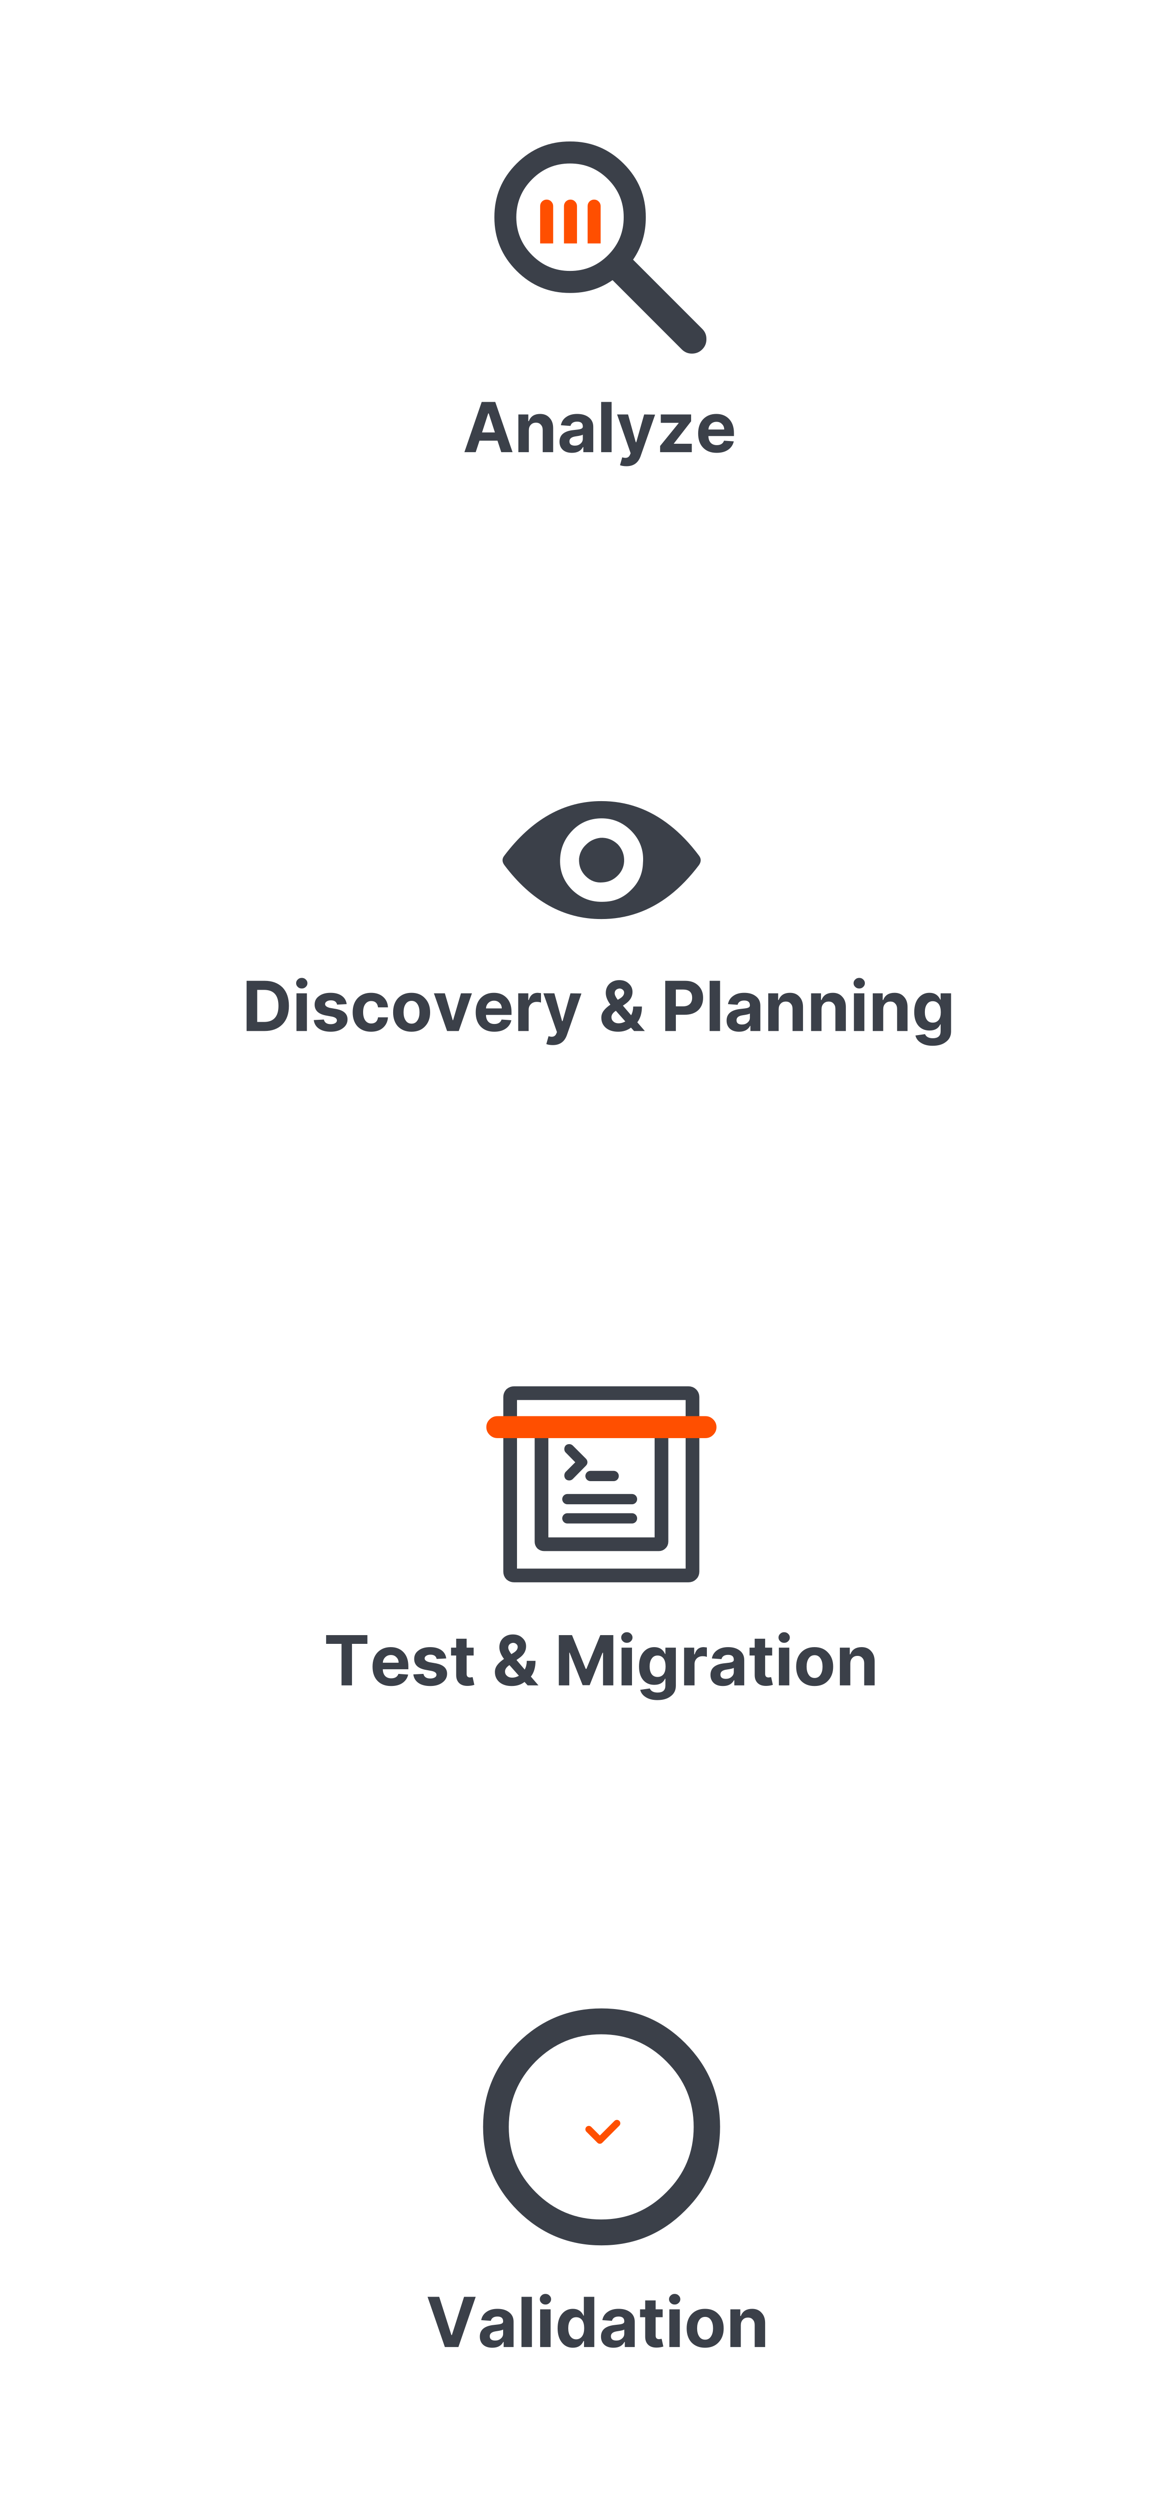 <?xml version="1.0" encoding="utf-8"?><svg id="CLOUD-process" image-rendering="auto" baseProfile="basic" version="1.1" x="0px" y="0px" width="337" height="729" xmlns="http://www.w3.org/2000/svg" xmlns:xlink="http://www.w3.org/1999/xlink"><defs><g id="dot" overflow="visible"><path fill="#FF4F00" stroke="none" d="M6 3Q6 1.75 5.1 .85 4.25 0 3 0 1.75 0 .85 .85 0 1.75 0 3 0 4.25 .85 5.1 1.75 6 3 6 4.25 6 5.1 5.1 6 4.25 6 3Z"/></g><g id="graphic" overflow="visible"><path fill="#FF4F00" stroke="none" d="M.95 .95Q0 1.95 0 3.3L0 22.2 6.6 22.2 6.6 3.3Q6.6 1.95 5.6 .95 4.65 0 3.3 0 1.95 0 .95 .95Z"/></g></defs><g id="Scene-1-copy-copy-copy-copy-copy-copy-copy-copy" overflow="visible"><use xlink:href="#graphic" transform="matrix(.576 0 0 .576 157.6 58.2)"><animateTransform attributeName="transform" additive="replace" type="translate" repeatCount="indefinite" dur="1.75s" keyTimes="0;.071;.071;.095;.095;.119;.119;.143;.143;.167;.167;.19;.19;.214;.214;.238;.238;.262;.262;.286;.286;.31;.31;.333;.333;.357;.357;.381;.381;.405;.405;.429;.429;.452;.452;.476;.476;.5;.5;.524;.524;.548;.548;.571;.571;.595;.595;.619;.619;.643;.643;.667;.667;.69;.69;.714;.714;1" values="160.172,65.152;160.172,65.152;160.172,71.548;160.172,71.548;160.23,71.54;160.23,71.54;160.23,71.546;160.23,71.546;160.23,71.637;160.23,71.637;160.23,71.553;160.23,71.553;160.23,71.615;160.23,71.615;160.23,71.566;160.23,71.566;160.23,71.614;160.23,71.614;160.23,71.612;160.23,71.612;160.23,71.7;160.23,71.7;160.23,71.627;160.23,71.627;160.172,71.632;160.172,71.632;160.23,71.667;160.23,71.667;160.23,71.63;160.23,71.63;160.23,71.681;160.23,71.681;160.23,71.683;160.23,71.683;160.23,71.626;160.23,71.626;160.23,71.575;160.23,71.575;160.23,71.63;160.23,71.63;160.23,71.624;160.23,71.624;160.23,71.621;160.23,71.621;160.23,71.616;160.23,71.616;160.23,71.626;160.23,71.626;160.23,71.617;160.23,71.617;160.23,71.598;160.23,71.598;160.23,71.578;160.23,71.578;160.23,71.618;160.23,71.618;160.172,71.548;160.172,71.548" calcMode="discrete"/><animateTransform attributeName="transform" additive="sum" type="scale" repeatCount="indefinite" dur="1.75s" keyTimes="0;.095;.095;.119;.119;.143;.143;.167;.167;.19;.19;.214;.214;.238;.238;.262;.262;.286;.286;.31;.31;.333;.333;.357;.357;.381;.381;.405;.405;.429;.429;.452;.452;.476;.476;.5;.5;.524;.524;.548;.548;.571;.571;.595;.595;.619;.619;.643;.643;.667;.667;.69;.69;.714;.714;1" values=".576,.576;.576,.576;.576,.578;.576,.578;.576,.584;.576,.584;.576,.593;.576,.593;.576,.605;.576,.605;.576,.622;.576,.622;.576,.642;.576,.642;.576,.665;.576,.665;.576,.692;.576,.692;.576,.723;.576,.723;.576,.758;.576,.758;.576,.796;.576,.796;.576,.769;.576,.769;.576,.744;.576,.744;.576,.721;.576,.721;.576,.7;.576,.7;.576,.68;.576,.68;.576,.662;.576,.662;.576,.646;.576,.646;.576,.631;.576,.631;.576,.618;.576,.618;.576,.607;.576,.607;.576,.598;.576,.598;.576,.59;.576,.59;.576,.584;.576,.584;.576,.58;.576,.58;.576,.577;.576,.577;.576,.576;.576,.576" calcMode="discrete"/><animateTransform attributeName="transform" additive="sum" type="translate" repeatCount="indefinite" dur="1.75s" keyTimes="0;.071;.071;.095;.095;.119;.119;.143;.143;.167;.167;.19;.19;.214;.214;.262;.262;.286;.286;.31;.31;.333;.333;.357;.357;.381;.381;.405;.405;.476;.476;.5;.5;.524;.524;.548;.548;.571;.571;.595;.595;.619;.619;.643;.643;.667;.667;.714;.714;1" values="-4.55,-12.15;-4.55,-12.15;-4.55,-23.25;-4.55,-23.25;-4.65,-23.25;-4.65,-23.25;-4.65,-23.3;-4.65,-23.3;-4.65,-23.35;-4.65,-23.35;-4.65,-23.3;-4.65,-23.3;-4.65,-23.35;-4.65,-23.35;-4.65,-23.25;-4.65,-23.25;-4.65,-23.2;-4.65,-23.2;-4.65,-23.3;-4.65,-23.3;-4.65,-23.2;-4.65,-23.2;-4.55,-23.1;-4.55,-23.1;-4.65,-23.1;-4.65,-23.1;-4.65,-23.15;-4.65,-23.15;-4.65,-23.2;-4.65,-23.2;-4.65,-23.15;-4.65,-23.15;-4.65,-23.2;-4.65,-23.2;-4.65,-23.25;-4.65,-23.25;-4.65,-23;-4.65,-23;-4.65,-23.25;-4.65,-23.25;-4.65,-23.3;-4.65,-23.3;-4.65,-23.25;-4.65,-23.25;-4.65,-23.2;-4.65,-23.2;-4.65,-23.25;-4.65,-23.25;-4.55,-23.25;-4.55,-23.25" calcMode="discrete"/></use><use xlink:href="#graphic" transform="matrix(.576 0 0 .576 164.55 58.2)"><animateTransform attributeName="transform" additive="replace" type="translate" repeatCount="indefinite" dur="1.75s" keyTimes="0;.214;.214;.238;.238;.262;.262;.286;.286;.31;.31;.333;.333;.357;.357;.381;.381;.405;.405;.429;.429;.452;.452;.476;.476;.5;.5;.524;.524;.548;.548;.571;.571;.595;.595;.619;.619;.643;.643;.667;.667;.69;.69;.714;.714;.738;.738;.762;.762;.786;.786;.81;.81;.833;.833;.857;.857;1" values="167.093,65.152;167.093,65.152;167.093,71.548;167.093,71.548;167.151,71.54;167.151,71.54;167.151,71.546;167.151,71.546;167.151,71.637;167.151,71.637;167.151,71.553;167.151,71.553;167.151,71.614;167.151,71.614;167.151,71.566;167.151,71.566;167.151,71.614;167.151,71.614;167.151,71.612;167.151,71.612;167.151,71.7;167.151,71.7;167.151,71.627;167.151,71.627;167.093,71.631;167.093,71.631;167.151,71.667;167.151,71.667;167.151,71.63;167.151,71.63;167.151,71.68;167.151,71.68;167.151,71.683;167.151,71.683;167.151,71.626;167.151,71.626;167.151,71.574;167.151,71.574;167.151,71.63;167.151,71.63;167.151,71.624;167.151,71.624;167.151,71.621;167.151,71.621;167.151,71.615;167.151,71.615;167.151,71.626;167.151,71.626;167.151,71.617;167.151,71.617;167.151,71.598;167.151,71.598;167.151,71.578;167.151,71.578;167.151,71.618;167.151,71.618;167.093,71.548;167.093,71.548" calcMode="discrete"/><animateTransform attributeName="transform" additive="sum" type="scale" repeatCount="indefinite" dur="1.75s" keyTimes="0;.238;.238;.262;.262;.286;.286;.31;.31;.333;.333;.357;.357;.381;.381;.405;.405;.429;.429;.452;.452;.476;.476;.5;.5;.524;.524;.548;.548;.571;.571;.595;.595;.619;.619;.643;.643;.667;.667;.69;.69;.714;.714;.738;.738;.762;.762;.786;.786;.81;.81;.833;.833;.857;.857;1" values=".576,.576;.576,.576;.576,.578;.576,.578;.576,.584;.576,.584;.576,.593;.576,.593;.576,.605;.576,.605;.576,.622;.576,.622;.576,.642;.576,.642;.576,.665;.576,.665;.576,.692;.576,.692;.576,.723;.576,.723;.576,.758;.576,.758;.576,.796;.576,.796;.576,.769;.576,.769;.576,.744;.576,.744;.576,.721;.576,.721;.576,.7;.576,.7;.576,.68;.576,.68;.576,.662;.576,.662;.576,.646;.576,.646;.576,.631;.576,.631;.576,.618;.576,.618;.576,.607;.576,.607;.576,.598;.576,.598;.576,.59;.576,.59;.576,.584;.576,.584;.576,.58;.576,.58;.576,.577;.576,.577;.576,.576;.576,.576" calcMode="discrete"/><animateTransform attributeName="transform" additive="sum" type="translate" repeatCount="indefinite" dur="1.75s" keyTimes="0;.214;.214;.238;.238;.262;.262;.286;.286;.31;.31;.333;.333;.357;.357;.405;.405;.429;.429;.452;.452;.476;.476;.5;.5;.524;.524;.548;.548;.619;.619;.643;.643;.667;.667;.69;.69;.714;.714;.738;.738;.762;.762;.786;.786;.81;.81;.857;.857;1" values="-4.5,-12.15;-4.5,-12.15;-4.5,-23.25;-4.5,-23.25;-4.6,-23.25;-4.6,-23.25;-4.6,-23.3;-4.6,-23.3;-4.6,-23.35;-4.6,-23.35;-4.6,-23.3;-4.6,-23.3;-4.6,-23.35;-4.6,-23.35;-4.6,-23.25;-4.6,-23.25;-4.6,-23.2;-4.6,-23.2;-4.6,-23.3;-4.6,-23.3;-4.6,-23.2;-4.6,-23.2;-4.5,-23.1;-4.5,-23.1;-4.6,-23.1;-4.6,-23.1;-4.6,-23.15;-4.6,-23.15;-4.6,-23.2;-4.6,-23.2;-4.6,-23.15;-4.6,-23.15;-4.6,-23.2;-4.6,-23.2;-4.6,-23.25;-4.6,-23.25;-4.6,-23;-4.6,-23;-4.6,-23.25;-4.6,-23.25;-4.6,-23.3;-4.6,-23.3;-4.6,-23.25;-4.6,-23.25;-4.6,-23.2;-4.6,-23.2;-4.6,-23.25;-4.6,-23.25;-4.5,-23.25;-4.5,-23.25" calcMode="discrete"/></use><use xlink:href="#graphic" transform="matrix(.576 0 0 .576 171.45 58.2)"><animateTransform attributeName="transform" additive="replace" type="translate" repeatCount="indefinite" dur="1.75s" keyTimes="0;.143;.143;.167;.167;.19;.19;.214;.214;.238;.238;.262;.262;.286;.286;.31;.31;.333;.333;.357;.357;.381;.381;.405;.405;.429;.429;.452;.452;.476;.476;.5;.5;.524;.524;.548;.548;.571;.571;.595;.595;.619;.619;.643;.643;.667;.667;.69;.69;.714;.714;.738;.738;1" values="173.964,65.152;173.964,65.152;173.964,71.548;173.964,71.548;173.972,71.541;173.972,71.541;173.972,71.546;173.972,71.546;173.972,71.608;173.972,71.608;173.972,71.552;173.972,71.552;173.972,71.615;173.972,71.615;173.972,71.567;173.972,71.567;173.972,71.614;173.972,71.614;173.972,71.612;173.972,71.612;173.972,71.7;173.972,71.7;173.972,71.626;173.972,71.626;173.964,71.631;173.964,71.631;174.022,71.671;174.022,71.671;174.022,71.673;174.022,71.673;174.022,71.641;174.022,71.641;174.022,71.667;174.022,71.667;174.022,71.574;174.022,71.574;174.022,71.599;174.022,71.599;174.022,71.624;174.022,71.624;174.022,71.605;174.022,71.605;174.022,71.569;174.022,71.569;174.022,71.555;174.022,71.555;174.022,71.582;174.022,71.582;174.022,71.631;174.022,71.631;174.022,71.624;174.022,71.624;173.964,71.548;173.964,71.548" calcMode="discrete"/><animateTransform attributeName="transform" additive="sum" type="scale" repeatCount="indefinite" dur="1.75s" keyTimes="0;.167;.167;.19;.19;.214;.214;.238;.238;.262;.262;.286;.286;.31;.31;.333;.333;.357;.357;.381;.381;.405;.405;.429;.429;.452;.452;.476;.476;.5;.5;.524;.524;.548;.548;.571;.571;.595;.595;.619;.619;.643;.643;.667;.667;.69;.69;.714;.714;.738;.738;1" values=".576,.576;.576,.576;.576,.578;.576,.578;.576,.584;.576,.584;.576,.593;.576,.593;.576,.605;.576,.605;.576,.622;.576,.622;.576,.642;.576,.642;.576,.665;.576,.665;.576,.692;.576,.692;.576,.723;.576,.723;.576,.758;.576,.758;.576,.796;.576,.796;.576,.765;.576,.765;.576,.737;.576,.737;.576,.712;.576,.712;.576,.688;.576,.688;.576,.667;.576,.667;.576,.648;.576,.648;.576,.631;.576,.631;.576,.617;.576,.617;.576,.604;.576,.604;.576,.594;.576,.594;.576,.586;.576,.586;.576,.581;.576,.581;.576,.577;.576,.577;.576,.576;.576,.576" calcMode="discrete"/><animateTransform attributeName="transform" additive="sum" type="translate" repeatCount="indefinite" dur="1.75s" keyTimes="0;.143;.143;.167;.167;.19;.19;.262;.262;.286;.286;.333;.333;.357;.357;.381;.381;.405;.405;.429;.429;.476;.476;.5;.5;.548;.548;.571;.571;.595;.595;.643;.643;.667;.667;.69;.69;.714;.714;.738;.738;1" values="-4.45,-12.15;-4.45,-12.15;-4.45,-23.25;-4.45,-23.25;-4.55,-23.25;-4.55,-23.25;-4.55,-23.3;-4.55,-23.3;-4.55,-23.35;-4.55,-23.35;-4.55,-23.25;-4.55,-23.25;-4.55,-23.2;-4.55,-23.2;-4.55,-23.3;-4.55,-23.3;-4.55,-23.2;-4.55,-23.2;-4.45,-23.1;-4.45,-23.1;-4.55,-23.15;-4.55,-23.15;-4.55,-23.1;-4.55,-23.1;-4.55,-23.2;-4.55,-23.2;-4.55,-23.15;-4.55,-23.15;-4.55,-23.25;-4.55,-23.25;-4.55,-23.2;-4.55,-23.2;-4.55,-23.15;-4.55,-23.15;-4.55,-23.25;-4.55,-23.25;-4.55,-23.3;-4.55,-23.3;-4.55,-23.25;-4.55,-23.25;-4.45,-23.25;-4.45,-23.25" calcMode="discrete"/></use><g id="zoom" transform="matrix(.576 0 0 .576 144.25 41.25)"><animateTransform attributeName="transform" additive="replace" type="translate" repeatCount="indefinite" dur="1.75s" keyTimes="0;.024;.024;.048;.048;.071;.071;.095;.095;.119;.119;.143;.143;.167;.167;.19;.19;.214;.214;.238;.238;.262;.262;.286;.286;.31;.31;.333;.333;.357;.357;.381;.381;.405;.405;.429;.429;.452;.452;.476;.476;.5;.5;.524;.524;.548;.548;.571;.571;.595;.595;.619;.619;.643;.643;.667;.667;.69;.69;.714;.714;.738;.738;.762;.762;.786;.786;.81;.81;.833;.833;.857;.857;.881;.881;.905;.905;.952;.952;.976;.976;1" values="144.199,41.199;144.199,41.199;144.149,40.899;144.149,40.899;144.149,40.649;144.149,40.649;144.149,40.399;144.149,40.399;144.149,40.149;144.149,40.149;144.149,39.899;144.149,39.899;144.149,39.649;144.149,39.649;144.149,39.499;144.149,39.499;144.149,39.299;144.149,39.299;144.149,39.149;144.149,39.149;144.149,39.049;144.149,39.049;144.149,38.949;144.149,38.949;144.149,38.899;144.149,38.899;144.199,38.849;144.199,38.849;144.299,39.099;144.299,39.099;144.449,39.299;144.449,39.299;144.599,39.549;144.599,39.549;144.749,39.749;144.749,39.749;144.849,39.949;144.849,39.949;144,40.149;144,40.149;145.099,40.299;145.099,40.299;145.199,40.449;145.199,40.449;145.249,40.599;145.249,40.599;145.299,40.649;145.299,40.649;145.349,40.749;145.349,40.749;145.399,40.799;145.399,40.799;145.449,40.849;145.449,40.849;145.299,40.849;145.299,40.849;145.199,40.849;145.199,40.849;145.049,40.899;145.049,40.899;144.949,40.949;144.949,40.949;144.849,40;144.849,40;144.699,40;144.699,40;144.599,41.049;144.599,41.049;144.499,41.049;144.499,41.049;144.449,41.099;144.449,41.099;144.349,41.099;144.349,41.099;144.299,41.099;144.299,41.099;144.249,41.149;144.249,41.149;144.199,41.149;144.199,41.149;144.199,41.199;144.199,41.199" calcMode="discrete"/><animateTransform attributeName="transform" additive="sum" type="scale" repeatCount="indefinite" dur="1.75s" keyTimes="0;1" values=".576,.576;.576,.576" calcMode="discrete"/><path fill="#3B4049" stroke="none" d="M76.7 38.35Q76.75 22.5 65.5 11.25 54.2 -.05 38.35 0 22.5 -.05 11.25 11.2 -.05 22.5 0 38.35 -.05 54.2 11.25 65.5 22.5 76.75 38.35 76.7 50.4 76.75 59.85 70.2L94.9 105.25Q97.05 107.4 100.05 107.4 103.15 107.4 105.3 105.25 107.45 103.1 107.4 100.05 107.45 97.05 105.3 94.9L70.25 59.85Q76.75 50.4 76.7 38.35M57.6 19.15Q65.55 27.1 65.5 38.35 65.55 49.6 57.6 57.55 49.6 65.55 38.3 65.55 27.1 65.55 19.15 57.6 11.15 49.6 11.1 38.35 11.15 27.1 19.15 19.1 27.1 11.15 38.3 11.15 49.6 11.15 57.6 19.15Z"/></g><g id="Symbol-6" transform="translate(146.6 233.6)"><path fill="#3B4049" stroke="none" d="M57.35 15.9Q53.35 10.55 48.85 7.05 39.9 0 28.85 0 12.55 0 .55 15.9 -.5 17.2 .55 18.65 12.4 34.4 28.85 34.4 39.9 34.4 48.85 27.45 53.35 23.95 57.35 18.65 58.35 17.2 57.35 15.9M20.35 8.65Q23.5 5.35 28.15 5.05 33.65 4.75 37.55 8.65 41.45 12.6 41 18.05 40.85 22.7 37.55 25.9 34.35 29.2 29.75 29.35 24.25 29.65 20.35 25.9 16.45 21.95 16.85 16.5 17.15 12 20.35 8.65Z"/></g><g id="eyes" transform="translate(168.95 244.3)"><animateTransform attributeName="transform" additive="replace" type="translate" repeatCount="indefinite" dur="1.75s" keyTimes="0;.024;.024;.048;.048;.071;.071;.095;.095;.119;.119;.143;.143;.167;.167;.19;.19;.214;.214;.238;.238;.262;.262;.286;.286;.31;.31;.333;.333;.357;.357;.381;.381;.405;.405;.429;.429;.452;.452;.476;.476;.5;.5;.524;.524;.548;.548;.571;.571;.595;.595;.619;.619;.643;.643;.667;.667;.69;.69;.714;.714;.738;.738;.762;.762;.786;.786;.81;.81;.833;.833;.857;.857;.881;.881;.905;.905;.929;.929;.952;.952;.976;.976;1" values="168.95,244.3;168.95,244.3;168.1,244;168.1,244;167.4,243.8;167.4,243.8;166.75,243.55;166.75,243.55;166.25,243.4;166.25,243.4;165.85,243.25;165.85,243.25;165.6,243.2;165.6,243.2;165.4,243.1;165.4,243.1;165.35,243.1;165.35,243.1;166.95,243.4;166.95,243.4;168.35,243.65;168.35,243.65;169.5,243.85;169.5,243.85;170.45,244;170.45,244;171.2,244.15;171.2,244.15;171.75,244.25;171.75,244.25;172.05,244.3;172.05,244.3;172.15,244.3;172.15,244.3;171.85,243.55;171.85,243.55;171.65,242.9;171.65,242.9;171.4,242.35;171.4,242.35;171.25,241.9;171.25,241.9;171.1,241.55;171.1,241.55;171.05,241.3;171.05,241.3;170.95,241.15;170.95,241.15;170.95,241.1;170.95,241.1;170.55,242.3;170.55,242.3;170.15,243.3;170.15,243.3;169.85,244.2;169.85,244.2;169.55,244.95;169.55,244.95;169.35,245.6;169.35,245.6;169.15,246.1;169.15,246.1;169.05,246.4;169.05,246.4;168.95,246.65;168.95,246.65;168.95,246.7;168.95,246.7;168.95,246.2;168.95,246.2;168.95,245.7;168.95,245.7;168.95,245.3;168.95,245.3;168.95,244.95;168.95,244.95;168.95,244.7;168.95,244.7;168.95,244.5;168.95,244.5;168.95,244.4;168.95,244.4;168.95,244.3;168.95,244.3" calcMode="discrete"/><path fill="#3B4049" stroke="none" d="M6.95 13Q9.4 12.85 11.15 11.15 13 9.4 13.15 6.95 13.3 4.05 11.3 1.9 9.1 -.15 6.25 0 3.75 .3 2.05 2 .3 3.6 0 6.05 -.15 9.1 1.9 11.15 4.05 13.3 6.95 13Z"/></g><g id="Symbol-5" transform="translate(148.85 406.25)"><path fill="#3B4049" stroke="none" d="M22.05 20.15Q22.05 19.75 21.75 19.45L17.9 15.6Q17.6 15.35 17.25 15.35 16.8 15.35 16.55 15.6 16.3 15.9 16.3 16.3 16.3 16.7 16.55 16.95L19.7 20.15 16.55 23.3Q16.3 23.6 16.3 24 16.3 24.4 16.55 24.7 16.8 24.95 17.25 24.95 17.6 24.95 17.9 24.7L21.75 20.8Q22.05 20.5 22.05 20.15Z"/><path id="Layer6_0_1_STROKES" stroke="#3B4049" stroke-width="4" stroke-linejoin="round" stroke-linecap="round" fill="none" d="M43.4 9.1L9.9 9.1Q9.6 9.1 9.35 9.3 9.15 9.55 9.15 9.85L9.15 43.3Q9.15 43.65 9.35 43.85 9.6 44.05 9.9 44.05L43.4 44.05Q43.7 44.05 43.9 43.85 44.15 43.65 44.15 43.3L44.15 9.85Q44.15 9.55 43.9 9.3 43.7 9.1 43.4 9.1ZM52.05 0L1.1 0Q.65 0 .3 .3 0 .65 0 1.1L0 52.05Q0 52.55 .3 52.85 .65 53.15 1.1 53.15L52.05 53.15Q52.55 53.15 52.85 52.85 53.2 52.55 53.2 52.05L53.2 1.1Q53.2 .65 52.85 .3 52.55 0 52.05 0Z"/><path id="Layer6_0_2_STROKES" stroke="#3B4049" stroke-width="1" stroke-linejoin="round" stroke-linecap="round" fill="none" d="M21.75 19.45L17.9 15.6Q17.6 15.35 17.25 15.35 16.8 15.35 16.55 15.6 16.3 15.9 16.3 16.3 16.3 16.7 16.55 16.95L19.7 20.15 16.55 23.3Q16.3 23.6 16.3 24 16.3 24.4 16.55 24.7 16.8 24.95 17.25 24.95 17.6 24.95 17.9 24.7L21.75 20.8Q22.05 20.5 22.05 20.15 22.05 19.75 21.75 19.45Z"/><path id="Layer6_0_3_STROKES" stroke="#3B4049" stroke-width="3" stroke-linejoin="round" stroke-linecap="round" fill="none" d="M23.45 24.15L30.2 24.15M16.7 30.9L35.55 30.9M16.7 36.5L35.55 36.5"/></g><g id="test" transform="translate(141.9 412.95)"><animateTransform attributeName="transform" additive="replace" type="translate" repeatCount="indefinite" dur="1.75s" keyTimes="0;.024;.024;.048;.048;.071;.071;.095;.095;.119;.119;.143;.143;.167;.167;.19;.19;.214;.214;.238;.238;.262;.262;.286;.286;.31;.31;.333;.333;.357;.357;.381;.381;.405;.405;.429;.429;.452;.452;.476;.476;.5;.5;.524;.524;.548;.548;.571;.571;.595;.595;.619;.619;.643;.643;.667;.667;.69;.69;.714;.714;.738;.738;.762;.762;.786;.786;.81;.81;.833;.833;.857;.857;.881;.881;.905;.905;.929;.929;.952;.952;.976;.976;1" values="141.9,412.95;141.9,412.95;141.9,419.85;141.9,419.85;141.9,425.95;141.9,425.95;141.9,431.2;141.9,431.2;141.9,435.65;141.9,435.65;141.9,439.3;141.9,439.3;141.9,442.15;141.9,442.15;141.9,444.2;141.9,444.2;141.9,445.4;141.9,445.4;141.9,445.8;141.9,445.8;141.9,439.55;141.9,439.55;141.9,433.95;141.9,433.95;141.9,429.05;141.9,429.05;141.9,424.8;141.9,424.8;141.9,421.15;141.9,421.15;141.9,418.2;141.9,418.2;141.9,415.9;141.9,415.9;141.9,414.25;141.9,414.25;141.9,413.3;141.9,413.3;141.9,412.95;141.9,412.95;141.9,419.2;141.9,419.2;141.9,424.8;141.9,424.8;141.9,429.7;141.9,429.7;141.9,433.95;141.9,433.95;141.9,437.6;141.9,437.6;141.9,440.55;141.9,440.55;141.9,442.85;141.9,442.85;141.9,444.5;141.9,444.5;141.9,445.45;141.9,445.45;141.9,445.8;141.9,445.8;141.9,440.55;141.9,440.55;141.9,435.75;141.9,435.75;141.9,431.45;141.9,431.45;141.9,427.55;141.9,427.55;141.9,424.15;141.9,424.15;141.9,421.15;141.9,421.15;141.9,418.65;141.9,418.65;141.9,416.6;141.9,416.6;141.9,415;141.9,415;141.9,413.85;141.9,413.85;141.9,413.2;141.9,413.2;141.9,412.95;141.9,412.95" calcMode="discrete"/><path fill="#FF4F00" stroke="none" d="M63.95 6.4Q65.25 6.4 66.2 5.45 67.15 4.5 67.15 3.2 67.15 1.9 66.2 .95 65.25 0 63.95 0L3.2 0Q1.9 0 .95 .95 0 1.9 0 3.2 0 4.5 .95 5.45 1.9 6.4 3.2 6.4L63.95 6.4Z"/></g><g id="validation" transform="translate(148.8 593.55)"><path fill="#3B4049" stroke="none" d="M60.8 26.65Q60.8 12.6 50.75 2.55 40.8 -7.4 26.7 -7.4 12.65 -7.4 2.6 2.55 -7.35 12.6 -7.35 26.65 -7.35 40.75 2.6 50.7 12.65 60.7 26.7 60.7 40.8 60.7 50.75 50.7 60.8 40.75 60.8 26.65M46 7.2Q54.1 15.3 54.1 26.65 54.1 38.05 46 46.05 38 54.15 26.6 54.15 15.25 54.15 7.15 46.05 -.85 38.05 -.85 26.65 -.85 15.3 7.15 7.2 15.25 -.85 26.6 -.85 38 -.85 46 7.2Z"/><path id="Layer4_0_1_STROKES" stroke="#3B4049" stroke-width="1" stroke-linejoin="round" stroke-linecap="round" fill="none" d="M60.8 26.65Q60.8 40.75 50.75 50.7 40.8 60.7 26.7 60.7 12.65 60.7 2.6 50.7 -7.35 40.75 -7.35 26.65 -7.35 12.6 2.6 2.55 12.65 -7.4 26.7 -7.4 40.8 -7.4 50.75 2.55 60.8 12.6 60.8 26.65ZM54.1 26.65Q54.1 38.05 46 46.05 38 54.15 26.6 54.15 15.25 54.15 7.15 46.05 -.85 38.05 -.85 26.65 -.85 15.3 7.15 7.2 15.25 -.85 26.6 -.85 38 -.85 46 7.2 54.1 15.3 54.1 26.65Z"/></g><g id="Symbol-4" transform="matrix(.285 0 0 .285 171.8 619.15)"><animateTransform attributeName="transform" additive="replace" type="translate" repeatCount="indefinite" dur="1.75s" keyTimes="0;.024;.024;.048;.048;.071;.071;.095;.095;.119;.119;.143;.143;.167;.167;.19;.19;.214;.214;.238;.238;.262;.262;.286;.286;.31;.31;.333;.333;.357;.357;.381;.381;.405;.405;.429;.429;.452;.452;.476;.476;.5;.5;1" values="176.162,621.918;176.162,621.918;176.216,621.909;176.216,621.909;176.205,621.92;176.205,621.92;176.213,621.892;176.213,621.892;176.161,621.918;176.161,621.918;176.139,621.899;176.139,621.899;176.097,621.867;176.097,621.867;176.158,621.898;176.158,621.898;176.216,621.852;176.216,621.852;176.19,621.883;176.19,621.883;176.178,621.85;176.178,621.85;176.18,621.868;176.18,621.868;176.197,621.846;176.197,621.846;176.186,621.873;176.186,621.873;176.178,621.845;176.178,621.845;176.086,621.874;176.086,621.874;176.142,621.848;176.142,621.848;176.193,621.894;176.193,621.894;176.164,621.869;176.164,621.869;176.186,621.861;176.186,621.861;176.184,621.897;176.184,621.897;176.1,621.85;176.1,621.85" calcMode="discrete"/><animateTransform attributeName="transform" additive="sum" type="scale" repeatCount="indefinite" dur="1.75s" keyTimes="0;.024;.024;.048;.048;.071;.071;.095;.095;.119;.119;.143;.143;.167;.167;.19;.19;.214;.214;.238;.238;.262;.262;.286;.286;.31;.31;.333;.333;.357;.357;.381;.381;.405;.405;.429;.429;.452;.452;.476;.476;.5;.5;1" values=".285,.285;.285,.285;.297,.297;.297,.297;.334,.334;.334,.334;.395,.395;.395,.395;.481,.481;.481,.481;.591,.591;.591,.591;.726,.726;.726,.726;.886,.886;.886,.886;.967,.967;.967,.967;.895,.895;.895,.895;.847,.847;.847,.847;.824,.824;.824,.824;.825,.825;.825,.825;.85,.85;.85,.85;.901,.901;.901,.901;.975,.975;.975,.975;.972,.972;.972,.972;.956,.956;.956,.956;.963,.963;.963,.963;.996,.996;.996,.996;.989,.989;.989,.989;1,1;1,1" calcMode="discrete"/><animateTransform attributeName="transform" additive="sum" type="translate" repeatCount="indefinite" dur="1.75s" keyTimes="0;.024;.024;.048;.048;.071;.071;.095;.095;.119;.119;.143;.143;.167;.167;.19;.19;.214;.214;.238;.238;.262;.262;.286;.286;.31;.31;.333;.333;.357;.357;.381;.381;.405;.405;.429;.429;.452;.452;.476;.476;.5;.5;1" values="-15.5,-9.9;-15.5,-9.9;-15.55,-9.8;-15.55,-9.8;-15.45,-9.8;-15.45,-9.8;-15.35,-9.6;-15.35,-9.6;-15.1,-9.5;-15.1,-9.5;-14.95,-9.3;-14.95,-9.3;-14.8,-9.25;-14.8,-9.25;-14.8,-9.2;-14.8,-9.2;-14.85,-9.15;-14.85,-9.15;-14.85,-9.2;-14.85,-9.2;-14.85,-9.15;-14.85,-9.15;-14.85,-9.25;-14.85,-9.25;-14.85,-9.15;-14.85,-9.15;-14.8,-9.2;-14.8,-9.2;-14.8,-9.1;-14.8,-9.1;-14.7,-9.15;-14.7,-9.15;-14.75,-9.1;-14.75,-9.1;-14.8,-9.15;-14.8,-9.15;-14.65,-9.05;-14.65,-9.05;-14.8,-9.15;-14.8,-9.15;-14.75,-9.15;-14.75,-9.15;-14.35,-8.7;-14.35,-8.7" calcMode="discrete"/><animate attributeName="opacity" repeatCount="indefinite" dur="1.75s" keyTimes="0;.024;.024;.048;.048;.071;.071;.095;.095;.119;.119;.143;.143;.167;.167;.19;.19;.214;.214;.238;.238;.262;.262;.31;.31;.333;.333;.357;.357;.405;.405;.429;.429;.452;.452;.476;.476;.5;.5;1" values="0;0;.02;.02;.07;.07;.16;.16;.27;.27;.43;.43;.62;.62;.84;.84;.95;.95;.85;.85;.79;.79;.75;.75;.79;.79;.86;.86;.96;.96;.94;.94;.95;.95;1;1;.98;.98;1;1" calcMode="discrete"/><path id="Layer3_0_1_STROKES" stroke="#FF4F00" stroke-width="7" stroke-linejoin="round" stroke-linecap="round" fill="none" d="M0 6.15L11.3 17.45 28.75 0"/></g><g display="none"><use xlink:href="#dot" transform="matrix(.875 0 0 .875 173.75 162.05)"/><use xlink:href="#dot" transform="matrix(.875 0 0 .875 173.75 170.8)"/><use xlink:href="#dot" transform="matrix(.875 0 0 .875 173.75 179.55)"/><use xlink:href="#dot" transform="matrix(.875 0 0 .875 173.75 188.3)"/><use xlink:href="#dot" transform="matrix(.875 0 0 .875 173.75 197.05)"/><use xlink:href="#dot" transform="matrix(.875 0 0 .875 173.75 205.8)"/><animate attributeName="display" repeatCount="indefinite" dur="1.75s" keyTimes="0;.286;.333;1" values="none;inline;none;none"/></g><g display="none"><use xlink:href="#dot" transform="matrix(.875 0 0 .875 173.75 162.05)"/><use xlink:href="#dot" transform="matrix(.875 0 0 .875 173.75 170.8)"/><use xlink:href="#dot" transform="matrix(.875 0 0 .875 173.75 179.55)"/><use xlink:href="#dot" transform="matrix(.875 0 0 .875 173.75 188.3)"/><use xlink:href="#dot" transform="matrix(.875 0 0 .875 173.75 197.05)"/><animate attributeName="display" repeatCount="indefinite" dur="1.75s" keyTimes="0;.238;.286;.333;.381;1" values="none;inline;none;inline;none;none"/></g><g display="none"><use xlink:href="#dot" transform="matrix(.875 0 0 .875 173.75 162.05)"/><use xlink:href="#dot" transform="matrix(.875 0 0 .875 173.75 170.8)"/><use xlink:href="#dot" transform="matrix(.875 0 0 .875 173.75 179.55)"/><use xlink:href="#dot" transform="matrix(.875 0 0 .875 173.75 188.3)"/><animate attributeName="display" repeatCount="indefinite" dur="1.75s" keyTimes="0;.19;.238;.381;.429;1" values="none;inline;none;inline;none;none"/></g><g display="none"><use xlink:href="#dot" transform="matrix(.875 0 0 .875 173.75 162.05)"/><use xlink:href="#dot" transform="matrix(.875 0 0 .875 173.75 170.8)"/><use xlink:href="#dot" transform="matrix(.875 0 0 .875 173.75 179.55)"/><animate attributeName="display" repeatCount="indefinite" dur="1.75s" keyTimes="0;.143;.19;.429;.476;1" values="none;inline;none;inline;none;none"/></g><g display="none"><use xlink:href="#dot" transform="matrix(.875 0 0 .875 173.75 162.05)"/><use xlink:href="#dot" transform="matrix(.875 0 0 .875 173.75 170.8)"/><animate attributeName="display" repeatCount="indefinite" dur="1.75s" keyTimes="0;.095;.143;.476;.524;1" values="none;inline;none;inline;none;none"/></g><g display="none"><use xlink:href="#dot" transform="matrix(.875 0 0 .875 173.5 161.8)"/><animate attributeName="display" repeatCount="indefinite" dur="1.75s" keyTimes="0;.048;.095;.524;.548;1" values="none;inline;none;inline;none;none"/></g><g display="none"><use xlink:href="#dot" transform="matrix(.875 0 0 .875 173.75 327.95)"/><use xlink:href="#dot" transform="matrix(.875 0 0 .875 173.75 336.7)"/><use xlink:href="#dot" transform="matrix(.875 0 0 .875 173.75 345.45)"/><use xlink:href="#dot" transform="matrix(.875 0 0 .875 173.75 354.2)"/><use xlink:href="#dot" transform="matrix(.875 0 0 .875 173.75 362.95)"/><use xlink:href="#dot" transform="matrix(.875 0 0 .875 173.75 371.7)"/><animate attributeName="display" repeatCount="indefinite" dur="1.75s" keyTimes="0;.5;.548;1" values="none;inline;none;none"/></g><g display="none"><use xlink:href="#dot" transform="matrix(.875 0 0 .875 173.75 327.95)"/><use xlink:href="#dot" transform="matrix(.875 0 0 .875 173.75 336.7)"/><use xlink:href="#dot" transform="matrix(.875 0 0 .875 173.75 345.45)"/><use xlink:href="#dot" transform="matrix(.875 0 0 .875 173.75 354.2)"/><use xlink:href="#dot" transform="matrix(.875 0 0 .875 173.75 362.95)"/><animate attributeName="display" repeatCount="indefinite" dur="1.75s" keyTimes="0;.452;.5;.548;.595;1" values="none;inline;none;inline;none;none"/></g><g display="none"><use xlink:href="#dot" transform="matrix(.875 0 0 .875 173.75 327.95)"/><use xlink:href="#dot" transform="matrix(.875 0 0 .875 173.75 336.7)"/><use xlink:href="#dot" transform="matrix(.875 0 0 .875 173.75 345.45)"/><use xlink:href="#dot" transform="matrix(.875 0 0 .875 173.75 354.2)"/><animate attributeName="display" repeatCount="indefinite" dur="1.75s" keyTimes="0;.405;.452;.595;.643;1" values="none;inline;none;inline;none;none"/></g><g display="none"><use xlink:href="#dot" transform="matrix(.875 0 0 .875 173.75 327.95)"/><use xlink:href="#dot" transform="matrix(.875 0 0 .875 173.75 336.7)"/><use xlink:href="#dot" transform="matrix(.875 0 0 .875 173.75 345.45)"/><animate attributeName="display" repeatCount="indefinite" dur="1.75s" keyTimes="0;.357;.405;.643;.69;1" values="none;inline;none;inline;none;none"/></g><g display="none"><use xlink:href="#dot" transform="matrix(.875 0 0 .875 173.75 327.95)"/><use xlink:href="#dot" transform="matrix(.875 0 0 .875 173.75 336.7)"/><animate attributeName="display" repeatCount="indefinite" dur="1.75s" keyTimes="0;.31;.357;.69;.738;1" values="none;inline;none;inline;none;none"/></g><g display="none"><use xlink:href="#dot" transform="matrix(.875 0 0 .875 173.5 327.7)"/><animate attributeName="display" repeatCount="indefinite" dur="1.75s" keyTimes="0;.262;.31;.738;.762;1" values="none;inline;none;inline;none;none"/></g><g display="none"><use xlink:href="#dot" transform="matrix(.875 0 0 .875 173.7 514.15)"/><use xlink:href="#dot" transform="matrix(.875 0 0 .875 173.7 522.9)"/><use xlink:href="#dot" transform="matrix(.875 0 0 .875 173.7 531.65)"/><use xlink:href="#dot" transform="matrix(.875 0 0 .875 173.7 540.4)"/><use xlink:href="#dot" transform="matrix(.875 0 0 .875 173.7 549.15)"/><use xlink:href="#dot" transform="matrix(.875 0 0 .875 173.7 557.9)"/><animate attributeName="display" repeatCount="indefinite" dur="1.75s" keyTimes="0;.738;.786;1" values="none;inline;none;none"/></g><g display="none"><use xlink:href="#dot" transform="matrix(.875 0 0 .875 173.7 514.15)"/><use xlink:href="#dot" transform="matrix(.875 0 0 .875 173.7 522.9)"/><use xlink:href="#dot" transform="matrix(.875 0 0 .875 173.7 531.65)"/><use xlink:href="#dot" transform="matrix(.875 0 0 .875 173.7 540.4)"/><use xlink:href="#dot" transform="matrix(.875 0 0 .875 173.7 549.15)"/><animate attributeName="display" repeatCount="indefinite" dur="1.75s" keyTimes="0;.69;.738;.786;.833;1" values="none;inline;none;inline;none;none"/></g><g display="none"><use xlink:href="#dot" transform="matrix(.875 0 0 .875 173.7 514.15)"/><use xlink:href="#dot" transform="matrix(.875 0 0 .875 173.7 522.9)"/><use xlink:href="#dot" transform="matrix(.875 0 0 .875 173.7 531.65)"/><use xlink:href="#dot" transform="matrix(.875 0 0 .875 173.7 540.4)"/><animate attributeName="display" repeatCount="indefinite" dur="1.75s" keyTimes="0;.643;.69;.833;.881;1" values="none;inline;none;inline;none;none"/></g><g display="none"><use xlink:href="#dot" transform="matrix(.875 0 0 .875 173.7 514.15)"/><use xlink:href="#dot" transform="matrix(.875 0 0 .875 173.7 522.9)"/><use xlink:href="#dot" transform="matrix(.875 0 0 .875 173.7 531.65)"/><animate attributeName="display" repeatCount="indefinite" dur="1.75s" keyTimes="0;.595;.643;.881;.929;1" values="none;inline;none;inline;none;none"/></g><g display="none"><use xlink:href="#dot" transform="matrix(.875 0 0 .875 173.7 514.15)"/><use xlink:href="#dot" transform="matrix(.875 0 0 .875 173.7 522.9)"/><animate attributeName="display" repeatCount="indefinite" dur="1.75s" keyTimes="0;.548;.595;.929;.976;1" values="none;inline;none;inline;none;none"/></g><g display="none"><use xlink:href="#dot" transform="matrix(.875 0 0 .875 173.45 513.9)"/><animate attributeName="display" repeatCount="indefinite" dur="1.75s" keyTimes="0;.5;.548;.976;1" values="none;inline;none;inline;inline"/></g><g id="texttt" transform="translate(71.95 117.2)"><path fill="#3B4049" stroke="none" d="M128.4 561.75Q128.4 564.3 129.8 565.85 131.3 567.4 133.75 567.4 136.25 567.4 137.7 565.85 139.2 564.3 139.2 561.75 139.2 559.2 137.7 557.65 136.25 556.05 133.75 556.05 131.3 556.05 129.8 557.65 128.4 559.2 128.4 561.75M132.05 559.35Q132.65 558.4 133.8 558.4 134.9 558.4 135.5 559.35 136.1 560.25 136.1 561.75 136.1 563.2 135.5 564.1 134.9 565.05 133.8 565.05 132.65 565.05 132.05 564.1 131.45 563.2 131.45 561.75 131.45 560.25 132.05 559.35M126.4 556.2L123.35 556.2 123.35 567.2 126.4 567.2 126.4 556.2M126.55 553.25Q126.55 552.6 126.05 552.15 125.6 551.7 124.9 551.7 124.2 551.7 123.75 552.15 123.25 552.6 123.25 553.25 123.25 553.9 123.75 554.35 124.2 554.8 124.9 554.8 125.6 554.8 126.05 554.35 126.55 553.9 126.55 553.25M147.7 559.2Q148.25 559.75 148.25 560.75L148.25 567.2 151.3 567.2 151.3 560.2Q151.3 558.3 150.25 557.2 149.25 556.05 147.5 556.05 145 556.05 144.2 558.15L144.05 558.15 144.05 556.2 141.15 556.2 141.15 567.2 144.2 567.2 144.2 560.85Q144.2 559.8 144.8 559.2 145.35 558.6 146.3 558.6 147.2 558.6 147.7 559.2M88.7 556.2L85.65 556.2 85.65 567.2 88.7 567.2 88.7 556.2M86.05 552.15Q85.55 552.6 85.55 553.25 85.55 553.9 86.05 554.35 86.5 554.8 87.2 554.8 87.9 554.8 88.35 554.35 88.85 553.9 88.85 553.25 88.85 552.6 88.35 552.15 87.9 551.7 87.2 551.7 86.5 551.7 86.05 552.15M101.45 567.2L101.45 552.55 98.4 552.55 98.4 558.05 98.3 558.05Q97.4 556.05 95.2 556.05 93.3 556.05 92.05 557.5 90.75 559 90.75 561.75 90.75 564.4 92.05 565.95 93.25 567.4 95.2 567.4 97.45 567.4 98.3 565.45L98.45 565.45 98.45 567.2 101.45 567.2M97.9 559.35Q98.5 560.2 98.5 561.7 98.5 563.2 97.9 564.05 97.25 564.95 96.15 564.95 95.1 564.95 94.45 564.05 93.85 563.2 93.85 561.7 93.85 560.25 94.45 559.4 95.05 558.5 96.15 558.5 97.25 558.5 97.9 559.35M109.55 560.45Q109.1 560.6 107.55 560.75 103.4 561.15 103.4 564.15 103.4 565.7 104.45 566.6 105.4 567.4 107.05 567.4 109.35 567.4 110.25 565.7L110.35 565.7 110.35 567.2 113.25 567.2 113.25 559.8Q113.25 557.95 111.8 556.95 110.55 556.05 108.55 556.05 106.6 556.05 105.35 556.95 104.1 557.8 103.8 559.35L106.6 559.55Q106.95 558.3 108.55 558.3 110.2 558.3 110.2 559.7L110.2 559.75Q110.2 560.25 109.55 560.45M108.1 562.6Q109.85 562.35 110.2 562.1L110.2 563.3Q110.2 564.15 109.55 564.7 108.9 565.3 107.9 565.3 106.3 565.3 106.3 564.05 106.3 562.85 108.1 562.6M116.3 556.2L114.8 556.2 114.8 558.5 116.3 558.5 116.3 564.2Q116.3 565.8 117.3 566.65 118.25 567.45 119.95 567.35 120.85 567.3 121.6 567.05L121.1 564.8 120.35 564.9Q119.35 564.9 119.35 563.85L119.35 558.5 121.4 558.5 121.4 556.2 119.35 556.2 119.35 553.6 116.3 553.6 116.3 556.2M80.2 552.55L80.2 567.2 83.25 567.2 83.25 552.55 80.2 552.55M68.05 564.15Q68.05 565.7 69.1 566.6 70.05 567.4 71.7 567.4 74 567.4 74.9 565.7L75 565.7 75 567.2 77.9 567.2 77.9 559.8Q77.9 557.95 76.45 556.95 75.2 556.05 73.2 556.05 71.25 556.05 70 556.95 68.75 557.8 68.45 559.35L71.25 559.55Q71.6 558.3 73.2 558.3 74.85 558.3 74.85 559.7L74.85 559.75Q74.85 560.25 74.2 560.45 73.75 560.6 72.2 560.75 68.05 561.15 68.05 564.15M72.75 562.6Q74.5 562.35 74.85 562.1L74.85 563.3Q74.85 564.15 74.2 564.7 73.55 565.3 72.55 565.3 70.95 565.3 70.95 564.05 70.95 562.85 72.75 562.6M66.85 552.55L63.45 552.55 59.9 563.7 59.75 563.7 56.2 552.55 52.8 552.55 57.85 567.2 61.8 567.2 66.85 552.55M182.2 364.25Q181.2 363.1 179.45 363.1 176.95 363.1 176.15 365.2L176 365.2 176 363.25 173.1 363.25 173.1 374.25 176.15 374.25 176.15 367.9Q176.15 366.85 176.75 366.25 177.3 365.65 178.25 365.65 179.15 365.65 179.65 366.25 180.2 366.8 180.2 367.8L180.2 374.25 183.25 374.25 183.25 367.25Q183.25 365.35 182.2 364.25M130.6 363.25L127.65 363.25 127.65 374.25 130.7 374.25 130.7 368.05Q130.7 367.05 131.35 366.4 132 365.75 133.05 365.75 133.8 365.75 134.3 365.95L134.3 363.2 133.35 363.1Q131.35 363.1 130.75 365.2L130.6 365.2 130.6 363.25M161.75 364.7Q160.35 366.25 160.35 368.8 160.35 371.35 161.75 372.9 163.25 374.45 165.7 374.45 168.2 374.45 169.65 372.9 171.15 371.35 171.15 368.8 171.15 366.25 169.65 364.7 168.2 363.1 165.7 363.1 163.25 363.1 161.75 364.7M165.75 365.45Q166.85 365.45 167.45 366.4 168.05 367.3 168.05 368.8 168.05 370.25 167.45 371.15 166.85 372.1 165.75 372.1 164.6 372.1 164 371.15 163.4 370.25 163.4 368.8 163.4 367.3 164 366.4 164.6 365.45 165.75 365.45M158.35 363.25L155.3 363.25 155.3 374.25 158.35 374.25 158.35 363.25M158 361.4Q158.5 360.95 158.5 360.3 158.5 359.65 158 359.2 157.55 358.75 156.85 358.75 156.15 358.75 155.7 359.2 155.2 359.65 155.2 360.3 155.2 360.95 155.7 361.4 156.15 361.85 156.85 361.85 157.55 361.85 158 361.4M142.15 366.75L142.15 366.8Q142.15 367.3 141.5 367.5 141.05 367.65 139.5 367.8 135.35 368.2 135.35 371.2 135.35 372.75 136.4 373.65 137.35 374.45 139 374.45 141.3 374.45 142.2 372.75L142.3 372.75 142.3 374.25 145.2 374.25 145.2 366.85Q145.2 365 143.75 364 142.5 363.1 140.5 363.1 138.55 363.1 137.3 364 136.05 364.85 135.75 366.4L138.55 366.6Q138.9 365.35 140.5 365.35 142.15 365.35 142.15 366.75M142.15 369.15L142.15 370.35Q142.15 371.2 141.5 371.75 140.85 372.35 139.85 372.35 138.25 372.35 138.25 371.1 138.25 369.9 140.05 369.65 141.8 369.4 142.15 369.15M148.25 360.65L148.25 363.25 146.75 363.25 146.75 365.55 148.25 365.55 148.25 371.25Q148.25 372.85 149.25 373.7 150.2 374.5 151.9 374.4 152.8 374.35 153.55 374.1L153.05 371.85 152.3 371.95Q151.3 371.95 151.3 370.9L151.3 365.55 153.35 365.55 153.35 363.25 151.3 363.25 151.3 360.65 148.25 360.65M112.45 363.25L109.4 363.25 109.4 374.25 112.45 374.25 112.45 363.25M115.8 364.55Q114.5 366.05 114.5 368.75 114.5 371.35 115.8 372.8 117 374.1 118.95 374.1 121.3 374.1 122.1 372.3L122.2 372.3 122.2 374.3Q122.2 376.35 119.95 376.35 118.15 376.35 117.65 375.15L114.85 375.55Q115.15 376.85 116.4 377.65 117.75 378.55 119.85 378.55 122.3 378.55 123.7 377.45 125.25 376.35 125.25 374.35L125.25 363.25 122.2 363.25 122.2 365.1 122.1 365.1Q121.2 363.1 118.95 363.1 117.05 363.1 115.8 364.55M118.2 366.45Q118.8 365.55 119.9 365.55 121 365.55 121.65 366.4 122.25 367.25 122.25 368.75 122.25 370.2 121.65 371 121 371.8 119.9 371.8 118.8 371.8 118.2 371 117.6 370.15 117.6 368.75 117.6 367.3 118.2 366.45M109.8 359.2Q109.3 359.65 109.3 360.3 109.3 360.95 109.8 361.4 110.25 361.85 110.95 361.85 111.65 361.85 112.1 361.4 112.6 360.95 112.6 360.3 112.6 359.65 112.1 359.2 111.65 358.75 110.95 358.75 110.25 358.75 109.8 359.2M107 359.6L103.2 359.6 99.15 369.45 98.95 369.45 94.95 359.6 91.1 359.6 91.1 374.25 94.15 374.25 94.15 364.7 94.25 364.7 98.05 374.2 100.1 374.2 103.85 364.75 104 364.75 104 374.25 107 374.25 107 359.6M50.2 364.05Q48.9 364.95 48.9 366.55 48.9 369.05 52.1 369.7L54 370.05Q55.4 370.35 55.4 371.15 55.4 371.65 54.9 371.95 54.4 372.25 53.6 372.25 51.9 372.25 51.6 370.9L48.65 371.05Q48.85 372.65 50.15 373.55 51.45 374.45 53.6 374.45 55.75 374.45 57.1 373.45 58.5 372.45 58.5 370.85 58.5 368.5 55.35 367.85L53.35 367.5Q51.95 367.15 51.95 366.4 51.95 365.9 52.45 365.6 52.9 365.3 53.65 365.3 55.2 365.3 55.45 366.55L58.25 366.4Q58.05 364.85 56.85 364 55.6 363.1 53.55 363.1 51.45 363.1 50.2 364.05M80.5 360.45Q79.45 359.4 77.7 359.4 75.95 359.4 74.8 360.5 73.75 361.55 73.75 363.15 73.75 364.75 75.1 366.55 73.8 367.45 73.2 368.25 72.45 369.2 72.45 370.35 72.45 372.15 73.75 373.3 75.1 374.45 77.35 374.45 79.55 374.45 81.1 373.25L82 374.25 85.15 374.25 82.95 371.7Q84.3 369.95 84.3 367.1L81.75 367.1Q81.75 368.5 81.15 369.65L78.75 366.85 79.6 366.25Q81.55 364.85 81.55 362.85 81.55 361.4 80.5 360.45M76.35 363.25Q76.35 362.65 76.7 362.3 77.1 361.9 77.75 361.85 78.35 361.85 78.75 362.25 79.1 362.55 79.1 363.05 79.1 363.95 78.05 364.65L77.25 365.15Q76.35 363.95 76.35 363.25M76.6 368.4L76.7 368.35 79.45 371.45Q78.5 372 77.5 372 76.55 372 76 371.5 75.4 371 75.4 370.2 75.4 369.25 76.6 368.4M66.25 363.25L64.2 363.25 64.2 360.65 61.15 360.65 61.15 363.25 59.65 363.25 59.65 365.55 61.15 365.55 61.15 371.25Q61.15 372.85 62.15 373.7 63.1 374.5 64.8 374.4 65.7 374.35 66.45 374.1L65.95 371.85 65.2 371.95Q64.2 371.95 64.2 370.9L64.2 365.55 66.25 365.55 66.25 363.25M38.15 364.7Q36.75 366.25 36.75 368.8 36.75 371.45 38.2 372.95 39.65 374.45 42.15 374.45 44.2 374.45 45.5 373.55 46.8 372.65 47.15 371.1L44.3 370.9Q43.85 372.2 42.2 372.2 41.05 372.2 40.4 371.5 39.75 370.75 39.75 369.55L47.2 369.55 47.2 368.7Q47.2 366 45.7 364.5 44.3 363.1 42.05 363.1 39.65 363.1 38.15 364.7M39.75 367.65Q39.8 366.7 40.45 366.05 41.1 365.4 42.1 365.4 43.1 365.4 43.7 366.05 44.35 366.65 44.35 367.65L39.75 367.65M23.2 359.6L23.2 362.15 27.7 362.15 27.7 374.25 30.75 374.25 30.75 362.15 35.25 362.15 35.25 359.6 23.2 359.6M138.15 168.8L135.1 168.8 135.1 183.45 138.15 183.45 138.15 168.8M127.95 168.8L122.15 168.8 122.15 183.45 125.25 183.45 125.25 178.7 127.85 178.7Q130.35 178.7 131.8 177.35 133.2 176 133.2 173.75 133.2 171.55 131.8 170.2 130.4 168.8 127.95 168.8M125.25 171.35L127.35 171.35Q130 171.35 130 173.75 130 174.9 129.35 175.55 128.65 176.25 127.35 176.25L125.25 176.25 125.25 171.35M145.2 172.3Q143.25 172.3 142 173.2 140.75 174.05 140.45 175.6L143.25 175.8Q143.6 174.55 145.2 174.55 146.85 174.55 146.85 175.95L146.85 176Q146.85 176.5 146.2 176.7 145.75 176.85 144.2 177 140.05 177.4 140.05 180.4 140.05 181.95 141.1 182.85 142.05 183.65 143.7 183.65 146 183.65 146.9 181.95L147 181.95 147 183.45 149.9 183.45 149.9 176.05Q149.9 174.2 148.45 173.2 147.2 172.3 145.2 172.3M146.2 180.95Q145.55 181.55 144.55 181.55 142.95 181.55 142.95 180.3 142.95 179.1 144.75 178.85 146.5 178.6 146.85 178.35L146.85 179.55Q146.85 180.4 146.2 180.95M89.8 172.45L86.6 172.45 90.55 183.75 90.35 184.25Q89.8 185.5 88.1 184.95L87.45 187.25Q88.2 187.55 89.35 187.55 92.4 187.55 93.45 184.65L97.7 172.5 94.5 172.45 92.2 180.55 92.05 180.55 89.8 172.45M105.85 169.7Q104.8 170.75 104.8 172.35 104.8 173.95 106.15 175.75 104.85 176.65 104.25 177.45 103.5 178.4 103.5 179.55 103.5 181.35 104.8 182.5 106.15 183.65 108.4 183.65 110.6 183.65 112.15 182.45L113.05 183.45 116.2 183.45 114 180.9Q115.35 179.15 115.35 176.3L112.8 176.3Q112.8 177.7 112.2 178.85L109.8 176.05 110.65 175.45Q112.6 174.05 112.6 172.05 112.6 170.6 111.55 169.65 110.5 168.6 108.75 168.6 107 168.6 105.85 169.7M109.8 171.45Q110.15 171.75 110.15 172.25 110.15 173.15 109.1 173.85L108.3 174.35Q107.4 173.15 107.4 172.45 107.4 171.85 107.75 171.5 108.15 171.1 108.8 171.05 109.4 171.05 109.8 171.45M107.65 177.6L107.75 177.55 110.5 180.65Q109.55 181.2 108.55 181.2 107.6 181.2 107.05 180.7 106.45 180.2 106.45 179.4 106.45 178.45 107.65 177.6M79.25 172.45L79.25 183.45 82.3 183.45 82.3 177.25Q82.3 176.25 82.95 175.6 83.6 174.95 84.65 174.95 85.4 174.95 85.9 175.15L85.9 172.4 84.95 172.3Q82.95 172.3 82.35 174.4L82.2 174.4 82.2 172.45 79.25 172.45M72.25 183.65Q74.3 183.65 75.6 182.75 76.9 181.85 77.25 180.3L74.4 180.1Q73.95 181.4 72.3 181.4 71.15 181.4 70.5 180.7 69.85 179.95 69.85 178.75L77.3 178.75 77.3 177.9Q77.3 175.2 75.8 173.7 74.4 172.3 72.15 172.3 69.75 172.3 68.25 173.9 66.85 175.45 66.85 178 66.85 180.65 68.3 182.15 69.75 183.65 72.25 183.65M73.8 175.25Q74.45 175.85 74.45 176.85L69.85 176.85Q69.9 175.9 70.55 175.25 71.2 174.6 72.2 174.6 73.2 174.6 73.8 175.25M52.05 182.1Q53.55 180.55 53.55 178 53.55 175.45 52.05 173.9 50.6 172.3 48.1 172.3 45.65 172.3 44.15 173.9 42.75 175.45 42.75 178 42.75 180.55 44.15 182.1 45.65 183.65 48.1 183.65 50.6 183.65 52.05 182.1M45.8 178Q45.8 176.5 46.4 175.6 47 174.65 48.15 174.65 49.25 174.65 49.85 175.6 50.45 176.5 50.45 178 50.45 179.45 49.85 180.35 49.25 181.3 48.15 181.3 47 181.3 46.4 180.35 45.8 179.45 45.8 178M65.75 172.45L62.55 172.45 60.25 180.3 60.15 180.3 57.85 172.45 54.65 172.45 58.5 183.45 61.9 183.45 65.75 172.45M36.35 174.7Q38.1 174.7 38.35 176.55L41.25 176.55Q41.15 174.6 39.8 173.45 38.45 172.3 36.3 172.3 33.85 172.3 32.35 173.9 30.95 175.45 30.95 178 30.95 180.55 32.35 182.1 33.85 183.65 36.3 183.65 38.5 183.65 39.8 182.5 41.1 181.35 41.25 179.45L38.35 179.45Q38.1 181.25 36.35 181.25 35.3 181.25 34.65 180.4 34 179.5 34 177.95 34 176.4 34.65 175.55 35.3 174.7 36.35 174.7M17.6 172.45L14.55 172.45 14.55 183.45 17.6 183.45 17.6 172.45M14.95 168.4Q14.45 168.85 14.45 169.5 14.45 170.15 14.95 170.6 15.4 171.05 16.1 171.05 16.8 171.05 17.25 170.6 17.75 170.15 17.75 169.5 17.75 168.85 17.25 168.4 16.8 167.95 16.1 167.95 15.4 167.95 14.95 168.4M5.25 168.8L0 168.8 0 183.45 5.2 183.45Q8.55 183.45 10.45 181.5 12.35 179.55 12.35 176.1 12.35 172.7 10.5 170.75 8.55 168.8 5.25 168.8M3.1 171.45L5.1 171.45Q9.3 171.45 9.3 176.1 9.3 180.8 5.1 180.8L3.1 180.8 3.1 171.45M27.8 173.2Q26.55 172.3 24.5 172.3 22.4 172.3 21.15 173.25 19.85 174.15 19.85 175.75 19.85 178.25 23.05 178.9L24.95 179.25Q26.35 179.55 26.35 180.35 26.35 180.85 25.85 181.15 25.35 181.45 24.55 181.45 22.85 181.45 22.55 180.1L19.6 180.25Q19.8 181.85 21.1 182.75 22.4 183.65 24.55 183.65 26.7 183.65 28.05 182.65 29.45 181.65 29.45 180.05 29.45 177.7 26.3 177.05L24.3 176.7Q22.9 176.35 22.9 175.6 22.9 175.1 23.4 174.8 23.85 174.5 24.6 174.5 26.15 174.5 26.4 175.75L29.2 175.6Q29 174.05 27.8 173.2M63.55 14.65L66.85 14.65 67.95 11.3 73.2 11.3 74.3 14.65 77.6 14.65 72.55 0 68.6 0 63.55 14.65M70.5 3.35L70.65 3.35 72.45 8.9 68.7 8.9 70.5 3.35M85.65 3.5Q83.15 3.5 82.35 5.6L82.2 5.6 82.2 3.65 79.3 3.65 79.3 14.65 82.35 14.65 82.35 8.3Q82.35 7.25 82.95 6.65 83.5 6.05 84.45 6.05 85.35 6.05 85.85 6.65 86.4 7.2 86.4 8.2L86.4 14.65 89.45 14.65 89.45 7.65Q89.45 5.75 88.4 4.65 87.4 3.5 85.65 3.5M99.7 4.4Q98.45 3.5 96.45 3.5 94.5 3.5 93.25 4.4 92 5.25 91.7 6.8L94.5 7Q94.85 5.75 96.45 5.75 98.1 5.75 98.1 7.15L98.1 7.2Q98.1 7.7 97.45 7.9 97 8.05 95.45 8.2 91.3 8.6 91.3 11.6 91.3 13.15 92.35 14.05 93.3 14.85 94.95 14.85 97.25 14.85 98.15 13.15L98.25 13.15 98.25 14.65 101.15 14.65 101.15 7.25Q101.15 5.4 99.7 4.4M94.2 11.5Q94.2 10.3 96 10.05 97.75 9.8 98.1 9.55L98.1 10.75Q98.1 11.6 97.45 12.15 96.8 12.75 95.8 12.75 94.2 12.75 94.2 11.5M106.5 0L103.45 0 103.45 14.65 106.5 14.65 106.5 0M113.7 11.75L113.55 11.75 111.3 3.65 108.1 3.65 112.05 14.95 111.85 15.45Q111.3 16.7 109.6 16.15L108.95 18.45Q109.7 18.75 110.85 18.75 113.9 18.75 114.95 15.85L119.2 3.7 116 3.65 113.7 11.75M126.05 6.1L126.05 6.2 120.65 12.85 120.65 14.65 129.9 14.65 129.9 12.2 124.65 12.2 124.65 12.15 129.7 5.65 129.7 3.65 120.85 3.65 120.85 6.1 126.05 6.1M142.2 9.95L142.2 9.1Q142.2 6.4 140.7 4.9 139.3 3.5 137.05 3.5 134.65 3.5 133.15 5.1 131.75 6.65 131.75 9.2 131.75 11.85 133.2 13.35 134.65 14.85 137.15 14.85 139.2 14.85 140.5 13.95 141.8 13.05 142.15 11.5L139.3 11.3Q138.85 12.6 137.2 12.6 136.05 12.6 135.4 11.9 134.75 11.15 134.75 9.95L142.2 9.95M134.75 8.05Q134.8 7.1 135.45 6.45 136.1 5.8 137.1 5.8 138.1 5.8 138.7 6.45 139.35 7.05 139.35 8.05L134.75 8.05M196.1 173.75Q194.8 175.25 194.8 177.95 194.8 180.55 196.1 182 197.3 183.3 199.25 183.3 201.6 183.3 202.4 181.5L202.5 181.5 202.5 183.5Q202.5 185.55 200.25 185.55 198.45 185.55 197.95 184.35L195.15 184.75Q195.45 186.05 196.7 186.85 198.05 187.75 200.15 187.75 202.6 187.75 204 186.65 205.55 185.55 205.55 183.55L205.55 172.45 202.5 172.45 202.5 174.3 202.4 174.3Q201.5 172.3 199.25 172.3 197.35 172.3 196.1 173.75M197.9 177.95Q197.9 176.5 198.5 175.65 199.1 174.75 200.2 174.75 201.3 174.75 201.95 175.6 202.55 176.45 202.55 177.95 202.55 179.4 201.95 180.2 201.3 181 200.2 181 199.1 181 198.5 180.2 197.9 179.35 197.9 177.95M162.35 183.45L162.35 176.45Q162.35 174.55 161.3 173.45 160.3 172.3 158.55 172.3 156.05 172.3 155.25 174.4L155.1 174.4 155.1 172.45 152.2 172.45 152.2 183.45 155.25 183.45 155.25 177.1Q155.25 176.05 155.85 175.45 156.4 174.85 157.35 174.85 158.25 174.85 158.75 175.45 159.3 176 159.3 177L159.3 183.45 162.35 183.45M180.25 172.45L177.2 172.45 177.2 183.45 180.25 183.45 180.25 172.45M177.6 170.6Q178.05 171.05 178.75 171.05 179.45 171.05 179.9 170.6 180.4 170.15 180.4 169.5 180.4 168.85 179.9 168.4 179.45 167.95 178.75 167.95 178.05 167.95 177.6 168.4 177.1 168.85 177.1 169.5 177.1 170.15 177.6 170.6M167.6 172.45L164.7 172.45 164.7 183.45 167.75 183.45 167.75 177.1Q167.75 176.05 168.35 175.45 168.9 174.85 169.85 174.85 170.75 174.85 171.25 175.45 171.8 176 171.8 177L171.8 183.45 174.85 183.45 174.85 176.45Q174.85 174.55 173.8 173.45 172.8 172.3 171.05 172.3 168.55 172.3 167.75 174.4L167.6 174.4 167.6 172.45M185.6 172.45L182.7 172.45 182.7 183.45 185.75 183.45 185.75 177.1Q185.75 176.05 186.35 175.45 186.9 174.85 187.85 174.85 188.75 174.85 189.25 175.45 189.8 176 189.8 177L189.8 183.45 192.85 183.45 192.85 176.45Q192.85 174.55 191.8 173.45 190.8 172.3 189.05 172.3 186.55 172.3 185.75 174.4L185.6 174.4 185.6 172.45Z"/></g></g></svg>
